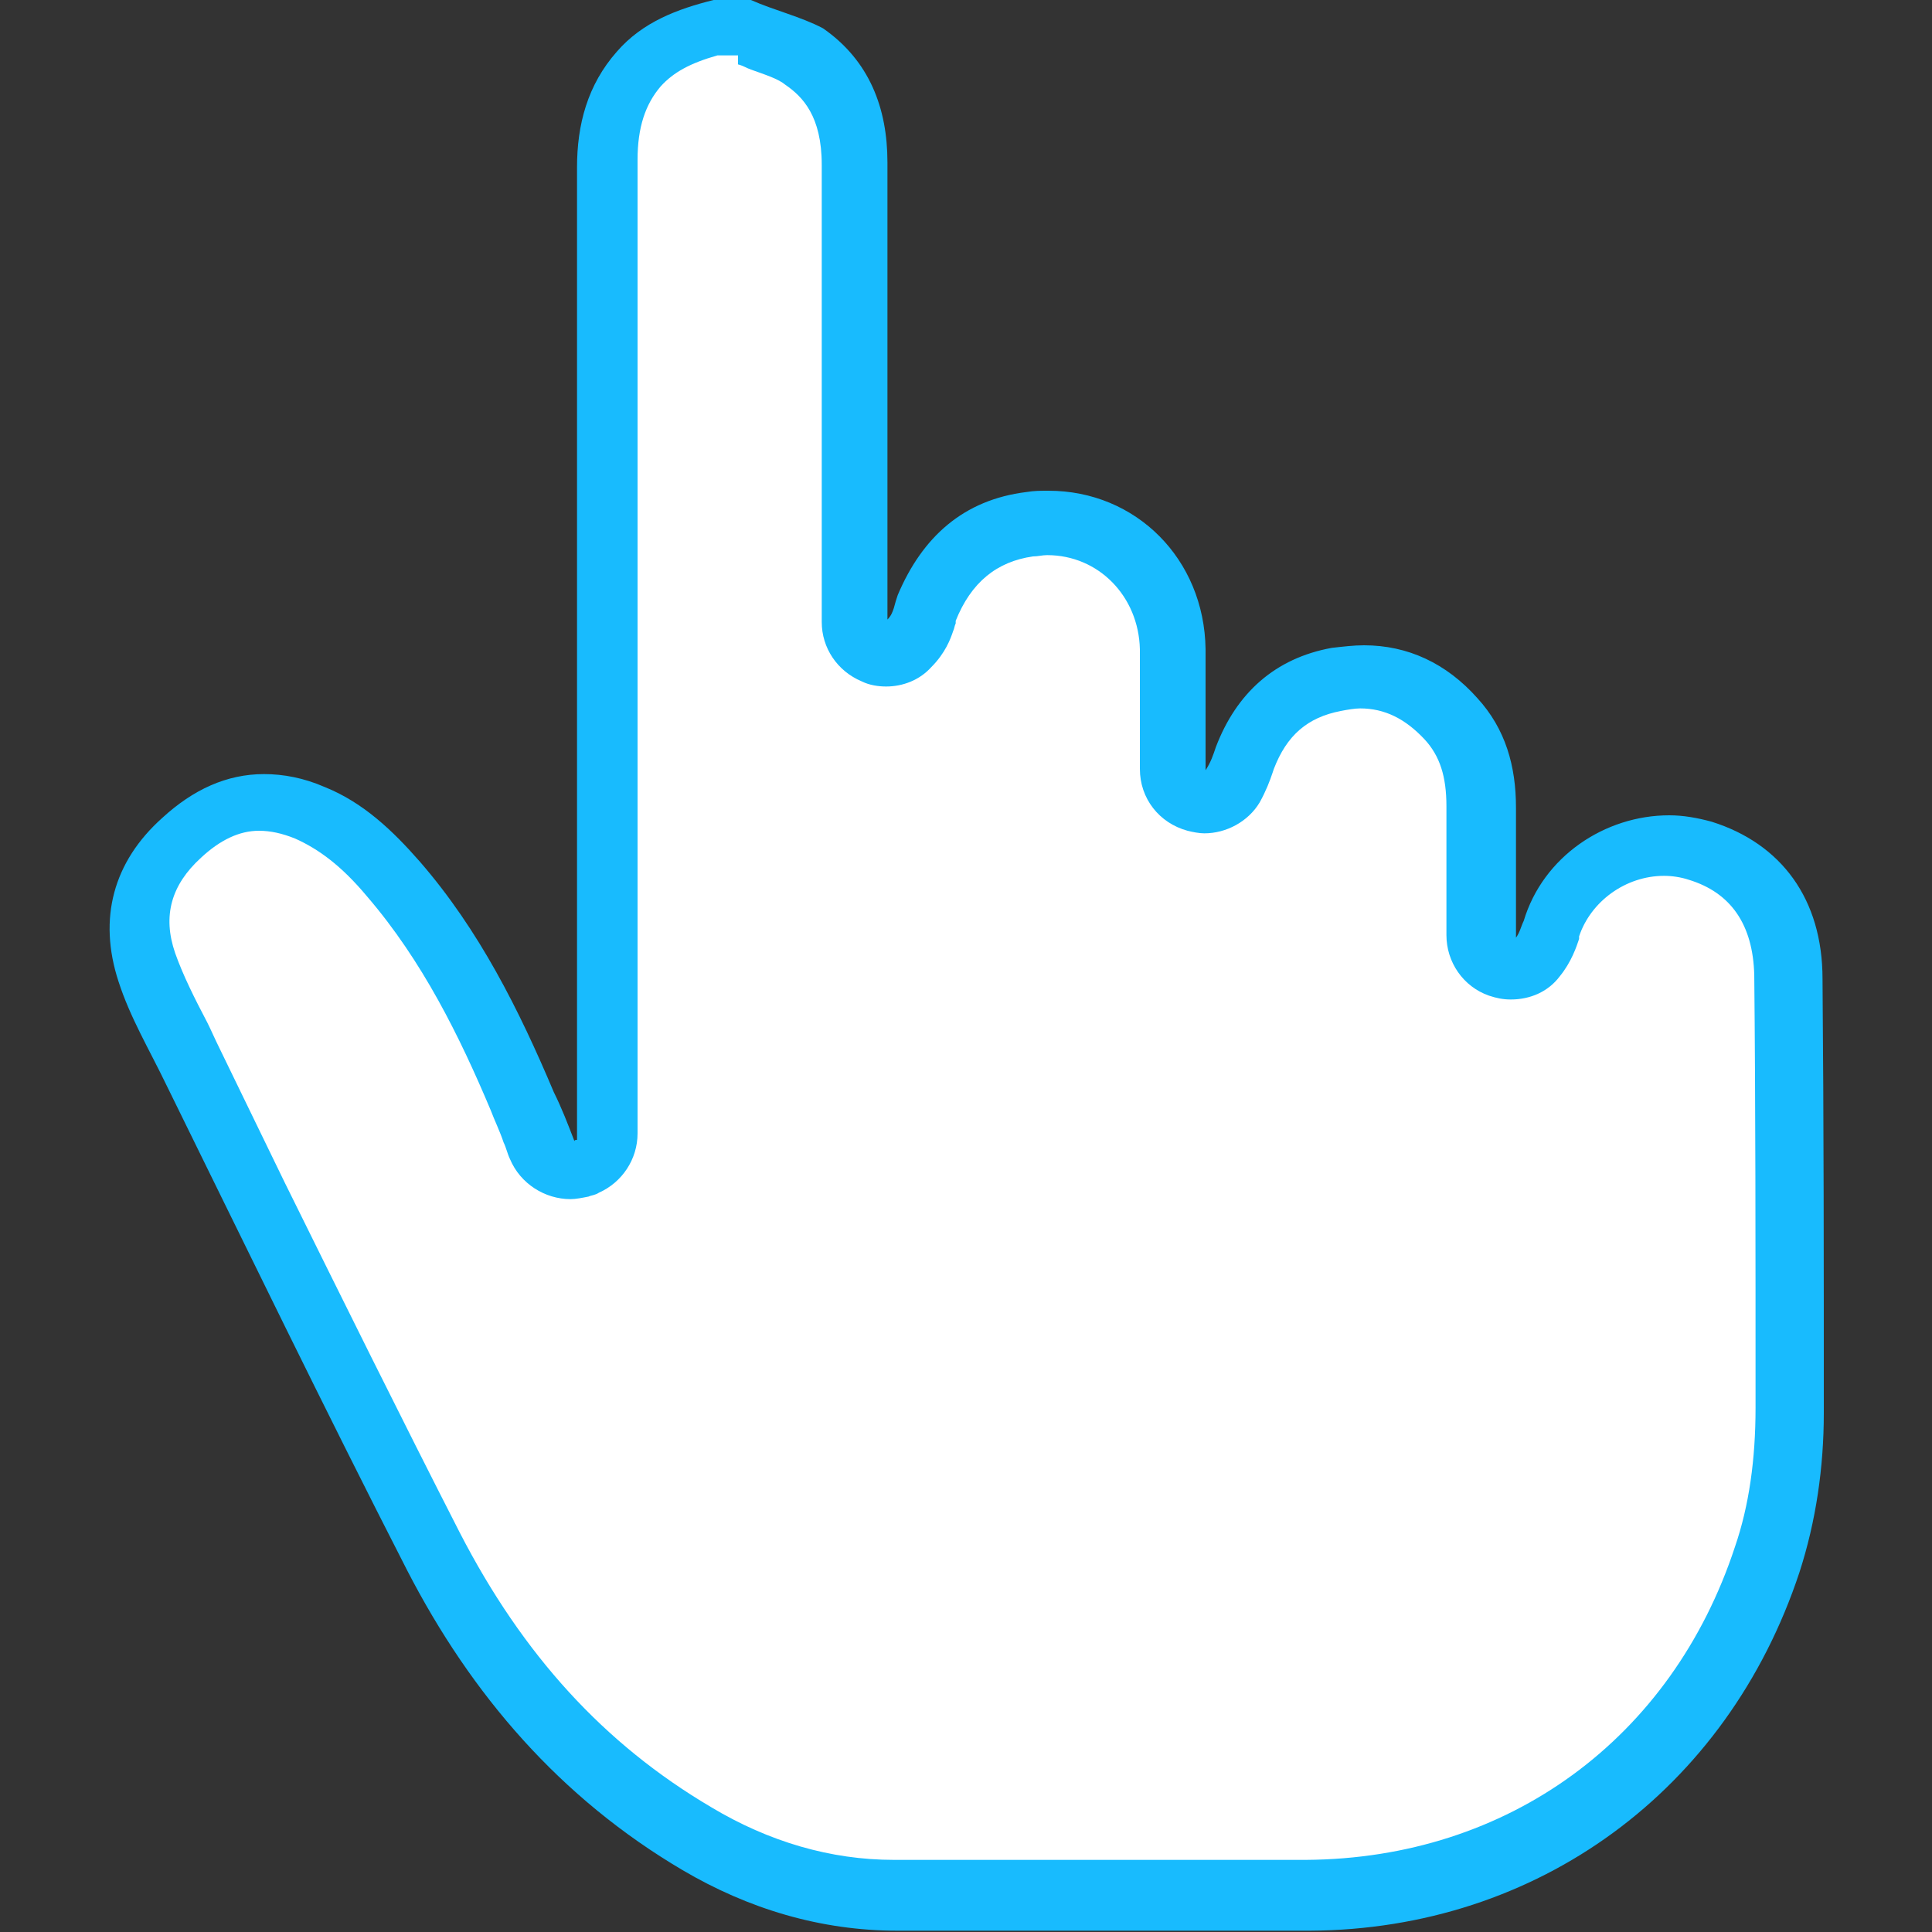 <?xml version="1.0" encoding="utf-8"?>
<!-- Generator: Adobe Illustrator 24.0.1, SVG Export Plug-In . SVG Version: 6.00 Build 0)  -->
<svg version="1.1" id="圖層_1" xmlns="http://www.w3.org/2000/svg" xmlns:xlink="http://www.w3.org/1999/xlink" x="0px" y="0px"
	 viewBox="0 0 150 150" style="enable-background:new 0 0 150 150;" xml:space="preserve">
<rect x="0" y="0" width="150" height="150" fill="#333333" stroke="none"/>
<style type="text/css">
	.st0{fill:#FFFFFF;}
	.st1{fill:#18BBFE;}
</style>
<g>
	<path class="st0" d="M88.5,147.5c-5.4,0-10.8,0-16.3,0l-2.6,0c-5.3,0-10.5-1.5-15.5-4.4c-8.6-5-15.4-12.5-20.4-22.3
		c-4.6-9-9.2-18.3-13.6-27.2c-1.7-3.5-3.4-7-5.2-10.5c-0.3-0.6-0.6-1.2-0.9-1.8c-1-2-2-3.9-2.6-5.8c-1.3-3.9-0.4-7.2,2.7-10
		c2-1.8,4-2.7,6.2-2.7c1.2,0,2.5,0.3,3.7,0.8c2.2,0.9,4.2,2.5,6.5,5.1c4.6,5.2,7.5,11.4,10,17.2c0.3,0.8,0.7,1.6,1,2.5l0.5,1.3
		c0.4,1,1.3,1.6,2.3,1.6c0.2,0,0.4,0,0.7-0.1c0.2-0.1,0.4-0.1,0.5-0.2c0.9-0.4,1.5-1.3,1.5-2.3l0-20.4c0-18.4,0-36.7,0-55.1
		c0-3.1,0.8-5.5,2.5-7.4c1.3-1.5,3.2-2.5,5.9-3.2h2.1c0.5,0.2,0.9,0.4,1.4,0.5c1.2,0.4,2.3,0.9,3.2,1.4c2.6,1.8,3.9,4.5,3.9,8.3
		c0,10.8,0,21.5,0,32.3l0,3.2c0,1,0.6,1.9,1.5,2.3c0.3,0.1,0.6,0.2,1,0.2c0.6,0,1.3-0.3,1.8-0.7c0.7-0.7,0.9-1.4,1.1-1.8
		c0.1-0.2,0.1-0.3,0.2-0.5c0-0.1,0.1-0.2,0.1-0.4c1.6-3.9,4.2-6,8-6.5c0.5-0.1,0.9-0.1,1.4-0.1c5.4,0,9.6,4.2,9.7,9.8
		c0,2.2,0,4.3,0,6.5l0,2.8c0,1.1,0.8,2.1,1.8,2.4c0.2,0.1,0.4,0.1,0.7,0.1c0.9,0,1.7-0.5,2.1-1.2c0.4-0.7,0.7-1.4,0.8-1.9l0.1-0.3
		c1.3-3.5,3.6-5.5,7.1-6.1c0.7-0.1,1.4-0.2,2-0.2c2.6,0,5,1.1,6.9,3.3c1.6,1.8,2.3,3.9,2.4,6.8c0,2.4,0,4.8,0,7.2l0,2.8
		c0,1.1,0.7,2,1.6,2.4c0.3,0.1,0.6,0.1,0.9,0.1c0.7,0,1.4-0.3,1.9-0.9c0.6-0.8,0.9-1.5,1.1-2.1c1.2-3.9,4.9-6.5,9-6.5
		c0.9,0,1.8,0.1,2.6,0.4c4.4,1.3,6.8,4.8,6.8,9.8c0.1,9.9,0.1,20.6,0.1,33.7c0,4.3-0.6,8.1-1.7,11.6c-5.2,16-18.9,26-35.6,26.1
		C97.3,147.5,92.9,147.5,88.5,147.5z"/>
	<path class="st1" d="M57.3,5c0.4,0.1,0.7,0.3,1,0.4c1.1,0.4,2.1,0.7,2.7,1.2c1.3,0.9,2.8,2.4,2.8,6.2c0,11.2,0,22.5,0,33.7l0,0.1
		v1.7c0,2,1.2,3.8,3.1,4.6c0.6,0.3,1.3,0.4,1.9,0.4c1.3,0,2.6-0.5,3.5-1.5c1.1-1.1,1.5-2.2,1.7-2.8c0.1-0.2,0.1-0.4,0.2-0.6
		c0-0.1,0-0.1,0-0.2c1.2-3,3.2-4.6,6-5c0.4,0,0.7-0.1,1.1-0.1c4,0,7.1,3.2,7.2,7.3c0,2.1,0,4.4,0,6.5c0,0.9,0,1.9,0,2.8
		c0,2.3,1.5,4.2,3.7,4.8c0.4,0.1,0.9,0.2,1.3,0.2c1.7,0,3.4-0.9,4.3-2.4c0.5-0.9,0.8-1.7,1-2.3l0.1-0.3c1-2.6,2.6-4,5.2-4.5
		c0.5-0.1,1.1-0.2,1.5-0.2c1.9,0,3.5,0.8,5,2.4c1.2,1.3,1.7,2.9,1.7,5.2c0,2.4,0,4.8,0,7.1l0,2.9c0,2.1,1.3,4,3.3,4.7
		c0.6,0.2,1.1,0.3,1.7,0.3c1.5,0,2.9-0.6,3.8-1.8c0.9-1.1,1.3-2.3,1.5-2.9l0-0.1c0,0,0,0,0-0.1c0.9-2.7,3.6-4.7,6.6-4.7
		c0.6,0,1.3,0.1,1.9,0.3c3.3,1,5,3.5,5.1,7.4c0.1,9.9,0.1,20.6,0.1,33.6c0,4-0.5,7.6-1.6,10.8c-4.9,14.9-17.6,24.2-33.3,24.3
		c-4,0-8.3,0-13.1,0c-5.4,0-10.8,0-16.2,0l-2.7,0c-4.9,0-9.7-1.4-14.2-4.1c-8.3-4.9-14.6-11.8-19.5-21.3c-4.6-9-9.2-18.3-13.6-27.2
		c-1.7-3.5-3.4-7-5.1-10.5c-0.3-0.6-0.6-1.3-0.9-1.9c-1-1.9-1.9-3.7-2.5-5.4c-1-2.9-0.3-5.3,2-7.4c1.5-1.4,3-2.1,4.5-2.1
		c0.9,0,1.8,0.2,2.8,0.6c1.8,0.8,3.6,2.1,5.6,4.5c4.3,5,7.2,10.9,9.6,16.6c0.3,0.8,0.7,1.6,1,2.5c0.2,0.4,0.3,0.9,0.5,1.3
		c0.8,1.9,2.7,3.1,4.7,3.1c0.4,0,0.9-0.1,1.4-0.2c0.2-0.1,0.5-0.1,0.8-0.3c1.8-0.8,3-2.6,3-4.6v-1.7l0-18.5c0-18.5,0-36.9,0-55.4
		c0-2.5,0.6-4.3,1.8-5.7c1-1.1,2.3-1.8,4.4-2.4H57.3 M74.3,48.3L74.3,48.3L74.3,48.3 M58.3,0c-1,0-2,0-2.9,0c-2.8,0.7-5.5,1.7-7.5,4
		c-2.3,2.6-3.1,5.7-3.1,9c0,24.6,0,49.2,0,73.8c0,0.6,0,1.2,0,1.7c-0.1,0-0.2,0-0.2,0.1c-0.5-1.3-1-2.6-1.6-3.8
		c-2.7-6.4-5.8-12.6-10.4-17.9c-2.1-2.4-4.4-4.6-7.4-5.8c-1.6-0.7-3.2-1-4.7-1c-2.9,0-5.5,1.2-7.9,3.4c-3.8,3.4-5,7.8-3.4,12.7
		c0.9,2.8,2.4,5.3,3.7,8c6.2,12.6,12.3,25.2,18.7,37.7c5,9.7,11.9,17.7,21.4,23.3c5.1,3,10.7,4.7,16.7,4.7c6.3,0,12.6,0,18.9,0
		c4.4,0,8.7,0,13.1,0c17.7-0.1,32.4-10.9,38-27.8c1.3-4,1.9-8.2,1.9-12.4c0-11.2,0-22.5-0.1-33.7c0-6.2-3.2-10.5-8.6-12.2
		c-1.1-0.3-2.2-0.5-3.3-0.5c-5,0-9.8,3.2-11.3,8.2c-0.2,0.4-0.3,0.9-0.6,1.3c0-3.4,0-6.7,0-10.1c0-3.2-0.8-6.1-3-8.5
		c-2.4-2.7-5.4-4.1-8.8-4.1c-0.8,0-1.6,0.1-2.5,0.2c-4.4,0.8-7.4,3.5-9,7.7c-0.2,0.6-0.4,1.2-0.8,1.8c0-3.1,0-6.3,0-9.4
		c-0.1-7-5.4-12.3-12.2-12.3c-0.6,0-1.1,0-1.7,0.1c-4.9,0.6-8.1,3.5-10,8c-0.1,0.3-0.2,0.6-0.3,1c-0.1,0.3-0.2,0.6-0.5,0.9
		c0-0.6,0-1.1,0-1.7c0-11.3,0-22.6,0-33.8c0-4.2-1.4-7.9-5-10.4C62.2,1.3,60.1,0.8,58.3,0L58.3,0z"/>
</g>
</svg>
